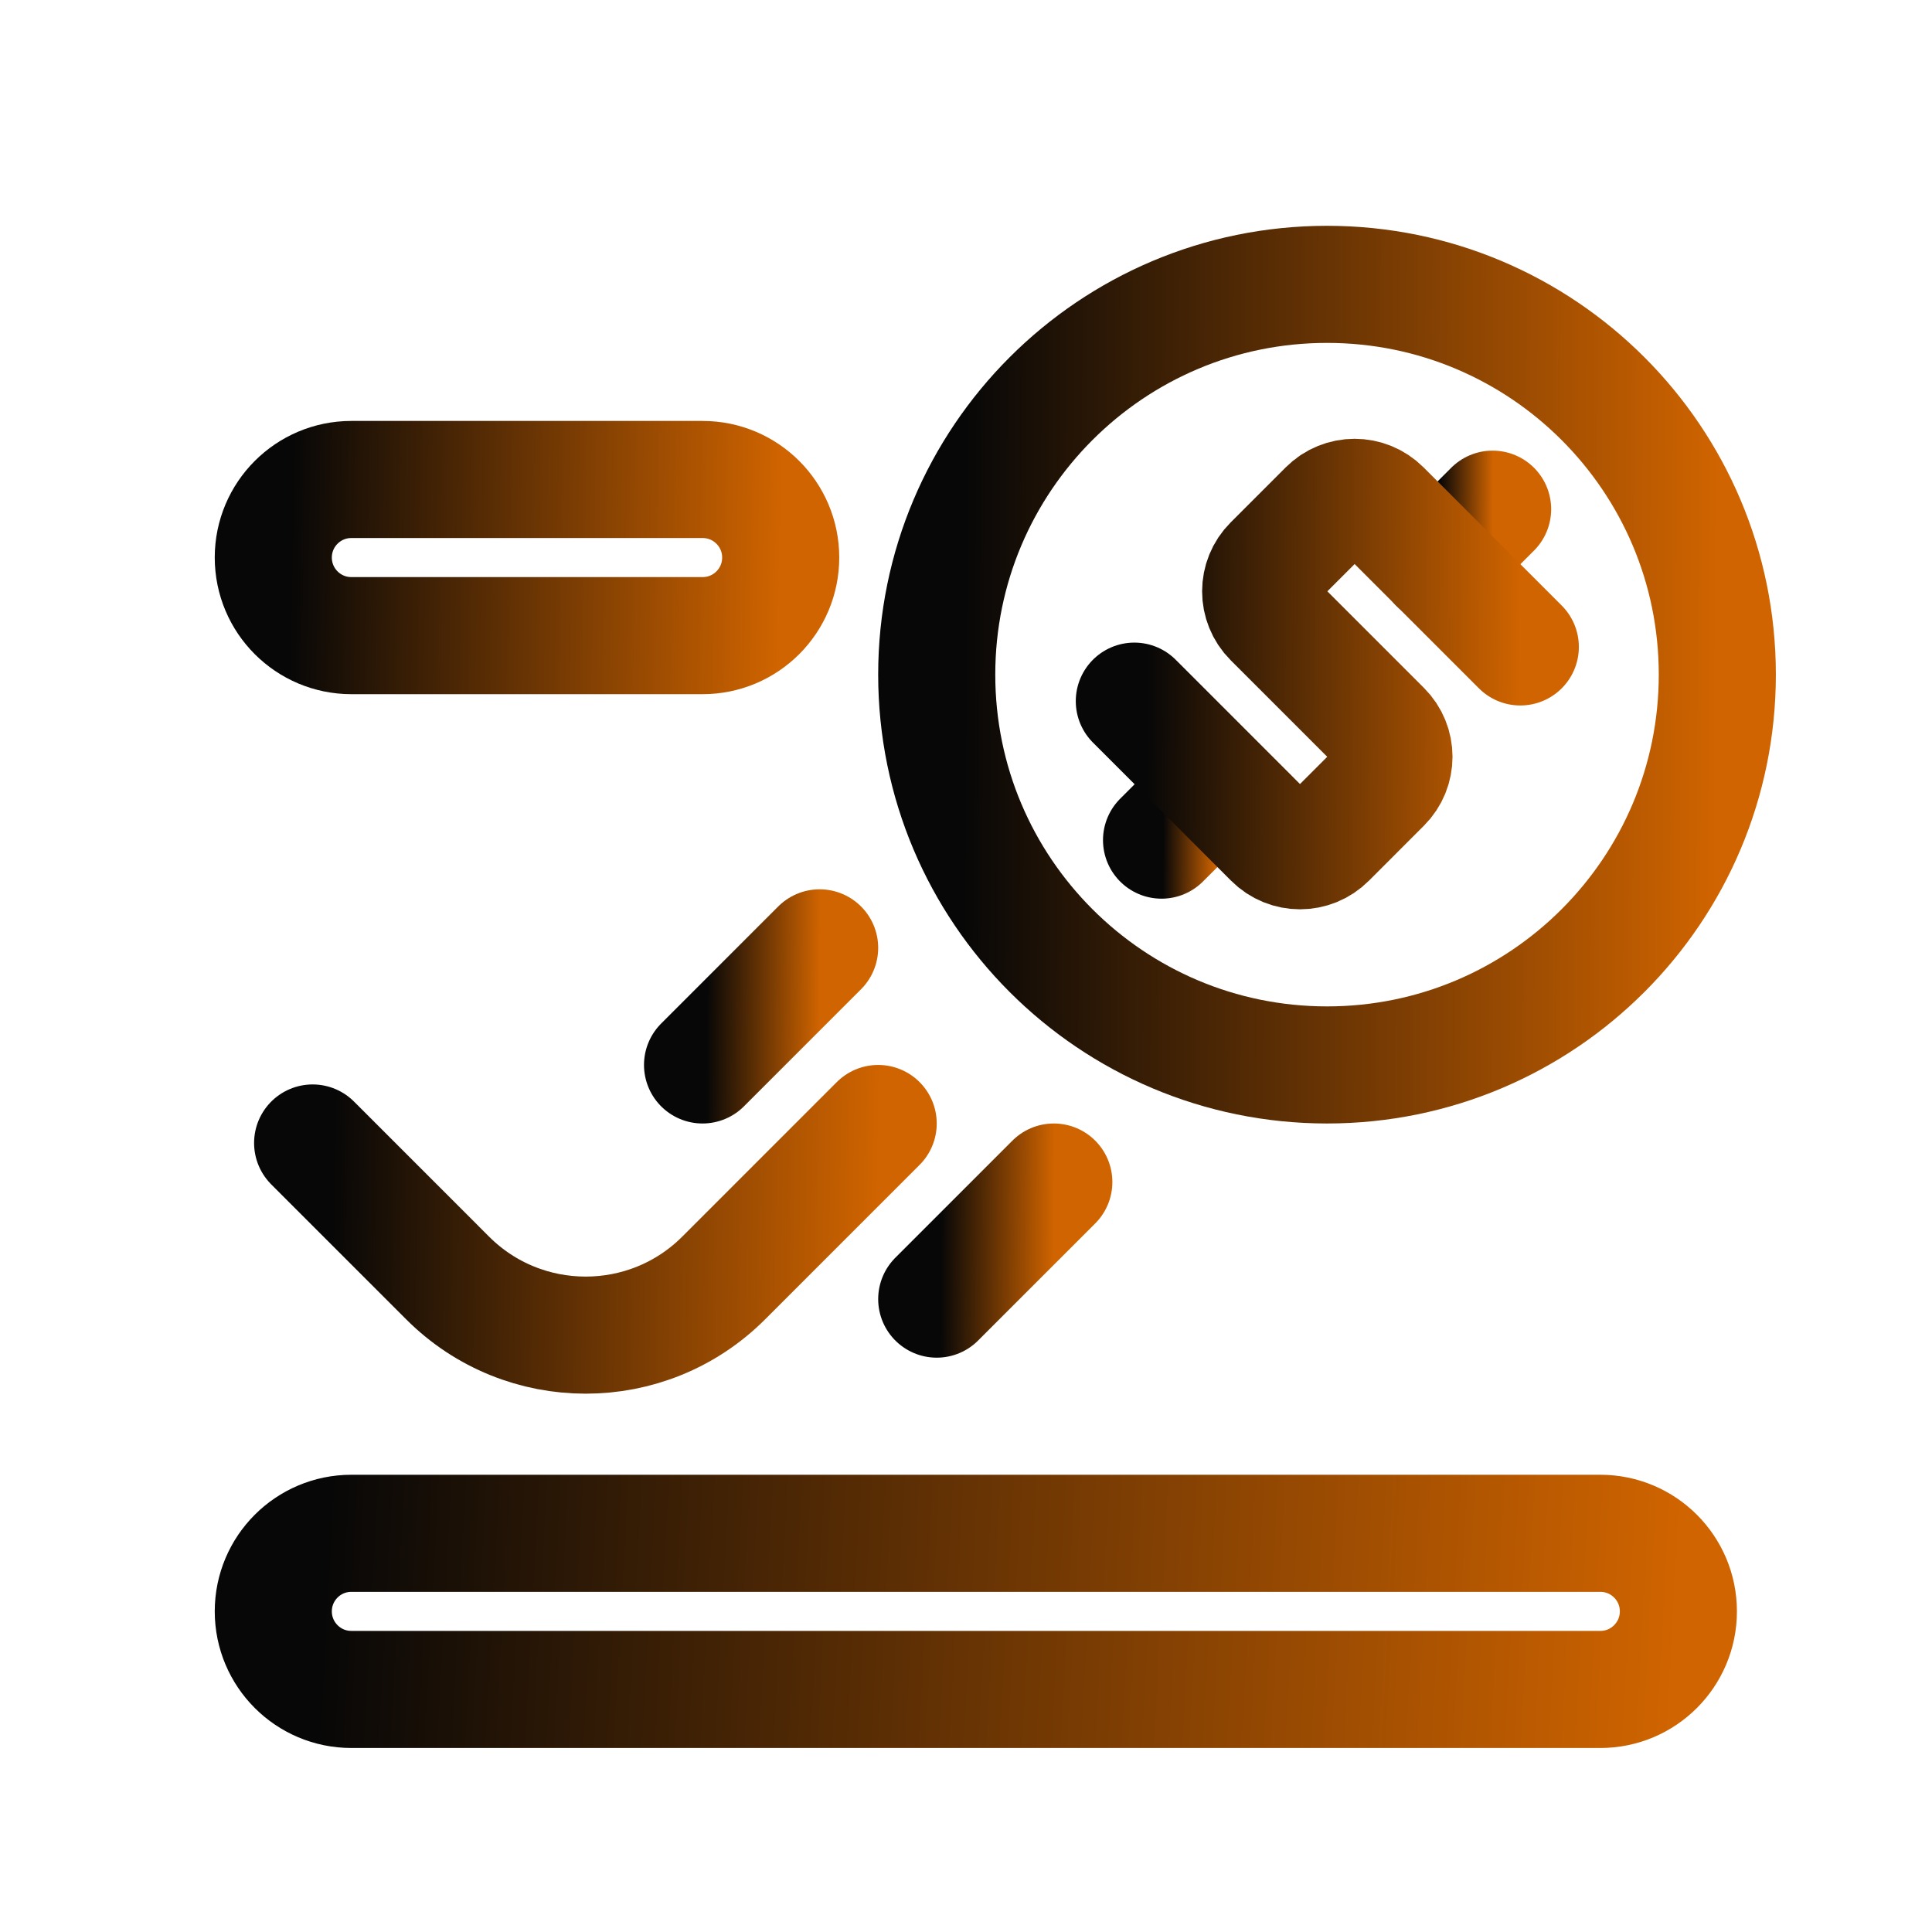 <?xml version="1.0" encoding="UTF-8"?> <svg xmlns="http://www.w3.org/2000/svg" width="33" height="33" viewBox="0 0 33 33" fill="none"><path d="M27.335 26.19H6.001C5.265 26.19 4.668 26.787 4.668 27.523C4.668 28.26 5.265 28.857 6.001 28.857H27.335C28.071 28.857 28.668 28.26 28.668 27.523C28.668 26.787 28.071 26.19 27.335 26.19Z" stroke="url(#paint0_linear_194_2454)" stroke-width="2" stroke-linecap="round" stroke-linejoin="round"></path><path d="M12.001 8.19H6.001C5.265 8.19 4.668 8.787 4.668 9.523C4.668 10.26 5.265 10.857 6.001 10.857H12.001C12.738 10.857 13.335 10.26 13.335 9.523C13.335 8.787 12.738 8.19 12.001 8.19Z" stroke="url(#paint1_linear_194_2454)" stroke-width="2" stroke-linecap="round" stroke-linejoin="round"></path><path d="M24.555 9.637L25.495 8.697" stroke="url(#paint2_linear_194_2454)" stroke-width="2" stroke-linecap="round" stroke-linejoin="round"></path><path d="M20.78 13.41L19.84 14.35" stroke="url(#paint3_linear_194_2454)" stroke-width="2" stroke-linecap="round" stroke-linejoin="round"></path><path d="M22.667 18.19C26.349 18.19 29.333 15.205 29.333 11.523C29.333 7.841 26.349 4.857 22.667 4.857C18.985 4.857 16 7.841 16 11.523C16 15.205 18.985 18.19 22.667 18.19Z" stroke="url(#paint4_linear_194_2454)" stroke-width="2" stroke-linecap="round" stroke-linejoin="round"></path><path d="M18 20.19L16 22.19" stroke="url(#paint5_linear_194_2454)" stroke-width="2" stroke-linecap="round" stroke-linejoin="round"></path><path d="M15 19.19L12.36 21.83C11.06 23.13 8.947 23.13 7.647 21.83C6.213 20.397 6.773 20.957 5.34 19.523" stroke="url(#paint6_linear_194_2454)" stroke-width="2" stroke-linecap="round" stroke-linejoin="round"></path><path d="M14 16.19L12 18.19" stroke="url(#paint7_linear_194_2454)" stroke-width="2" stroke-linecap="round" stroke-linejoin="round"></path><path d="M25.968 11.05L23.608 8.69C23.348 8.43 22.928 8.43 22.668 8.69L21.728 9.63C21.468 9.89 21.468 10.31 21.728 10.57L23.615 12.457C23.875 12.716 23.875 13.136 23.615 13.396L22.675 14.336C22.415 14.597 21.995 14.597 21.735 14.336L19.375 11.976" stroke="url(#paint8_linear_194_2454)" stroke-width="2" stroke-linecap="round" stroke-linejoin="round"></path><defs><linearGradient id="paint0_linear_194_2454" x1="5.468" y1="27.523" x2="28.632" y2="28.771" gradientUnits="userSpaceOnUse"><stop stop-color="#070707"></stop><stop offset="1" stop-color="#D06400"></stop></linearGradient><linearGradient id="paint1_linear_194_2454" x1="4.957" y1="9.523" x2="13.343" y2="9.686" gradientUnits="userSpaceOnUse"><stop stop-color="#070707"></stop><stop offset="1" stop-color="#D06400"></stop></linearGradient><linearGradient id="paint2_linear_194_2454" x1="24.586" y1="9.167" x2="25.496" y2="9.172" gradientUnits="userSpaceOnUse"><stop stop-color="#070707"></stop><stop offset="1" stop-color="#D06400"></stop></linearGradient><linearGradient id="paint3_linear_194_2454" x1="19.871" y1="13.88" x2="20.781" y2="13.886" gradientUnits="userSpaceOnUse"><stop stop-color="#070707"></stop><stop offset="1" stop-color="#D06400"></stop></linearGradient><linearGradient id="paint4_linear_194_2454" x1="16.444" y1="11.523" x2="29.35" y2="11.601" gradientUnits="userSpaceOnUse"><stop stop-color="#070707"></stop><stop offset="1" stop-color="#D06400"></stop></linearGradient><linearGradient id="paint5_linear_194_2454" x1="16.067" y1="21.19" x2="18.003" y2="21.201" gradientUnits="userSpaceOnUse"><stop stop-color="#070707"></stop><stop offset="1" stop-color="#D06400"></stop></linearGradient><linearGradient id="paint6_linear_194_2454" x1="5.662" y1="20.997" x2="15.01" y2="21.147" gradientUnits="userSpaceOnUse"><stop stop-color="#070707"></stop><stop offset="1" stop-color="#D06400"></stop></linearGradient><linearGradient id="paint7_linear_194_2454" x1="12.067" y1="17.19" x2="14.002" y2="17.201" gradientUnits="userSpaceOnUse"><stop stop-color="#070707"></stop><stop offset="1" stop-color="#D06400"></stop></linearGradient><linearGradient id="paint8_linear_194_2454" x1="19.595" y1="11.513" x2="25.977" y2="11.555" gradientUnits="userSpaceOnUse"><stop stop-color="#070707"></stop><stop offset="1" stop-color="#D06400"></stop></linearGradient></defs></svg> 